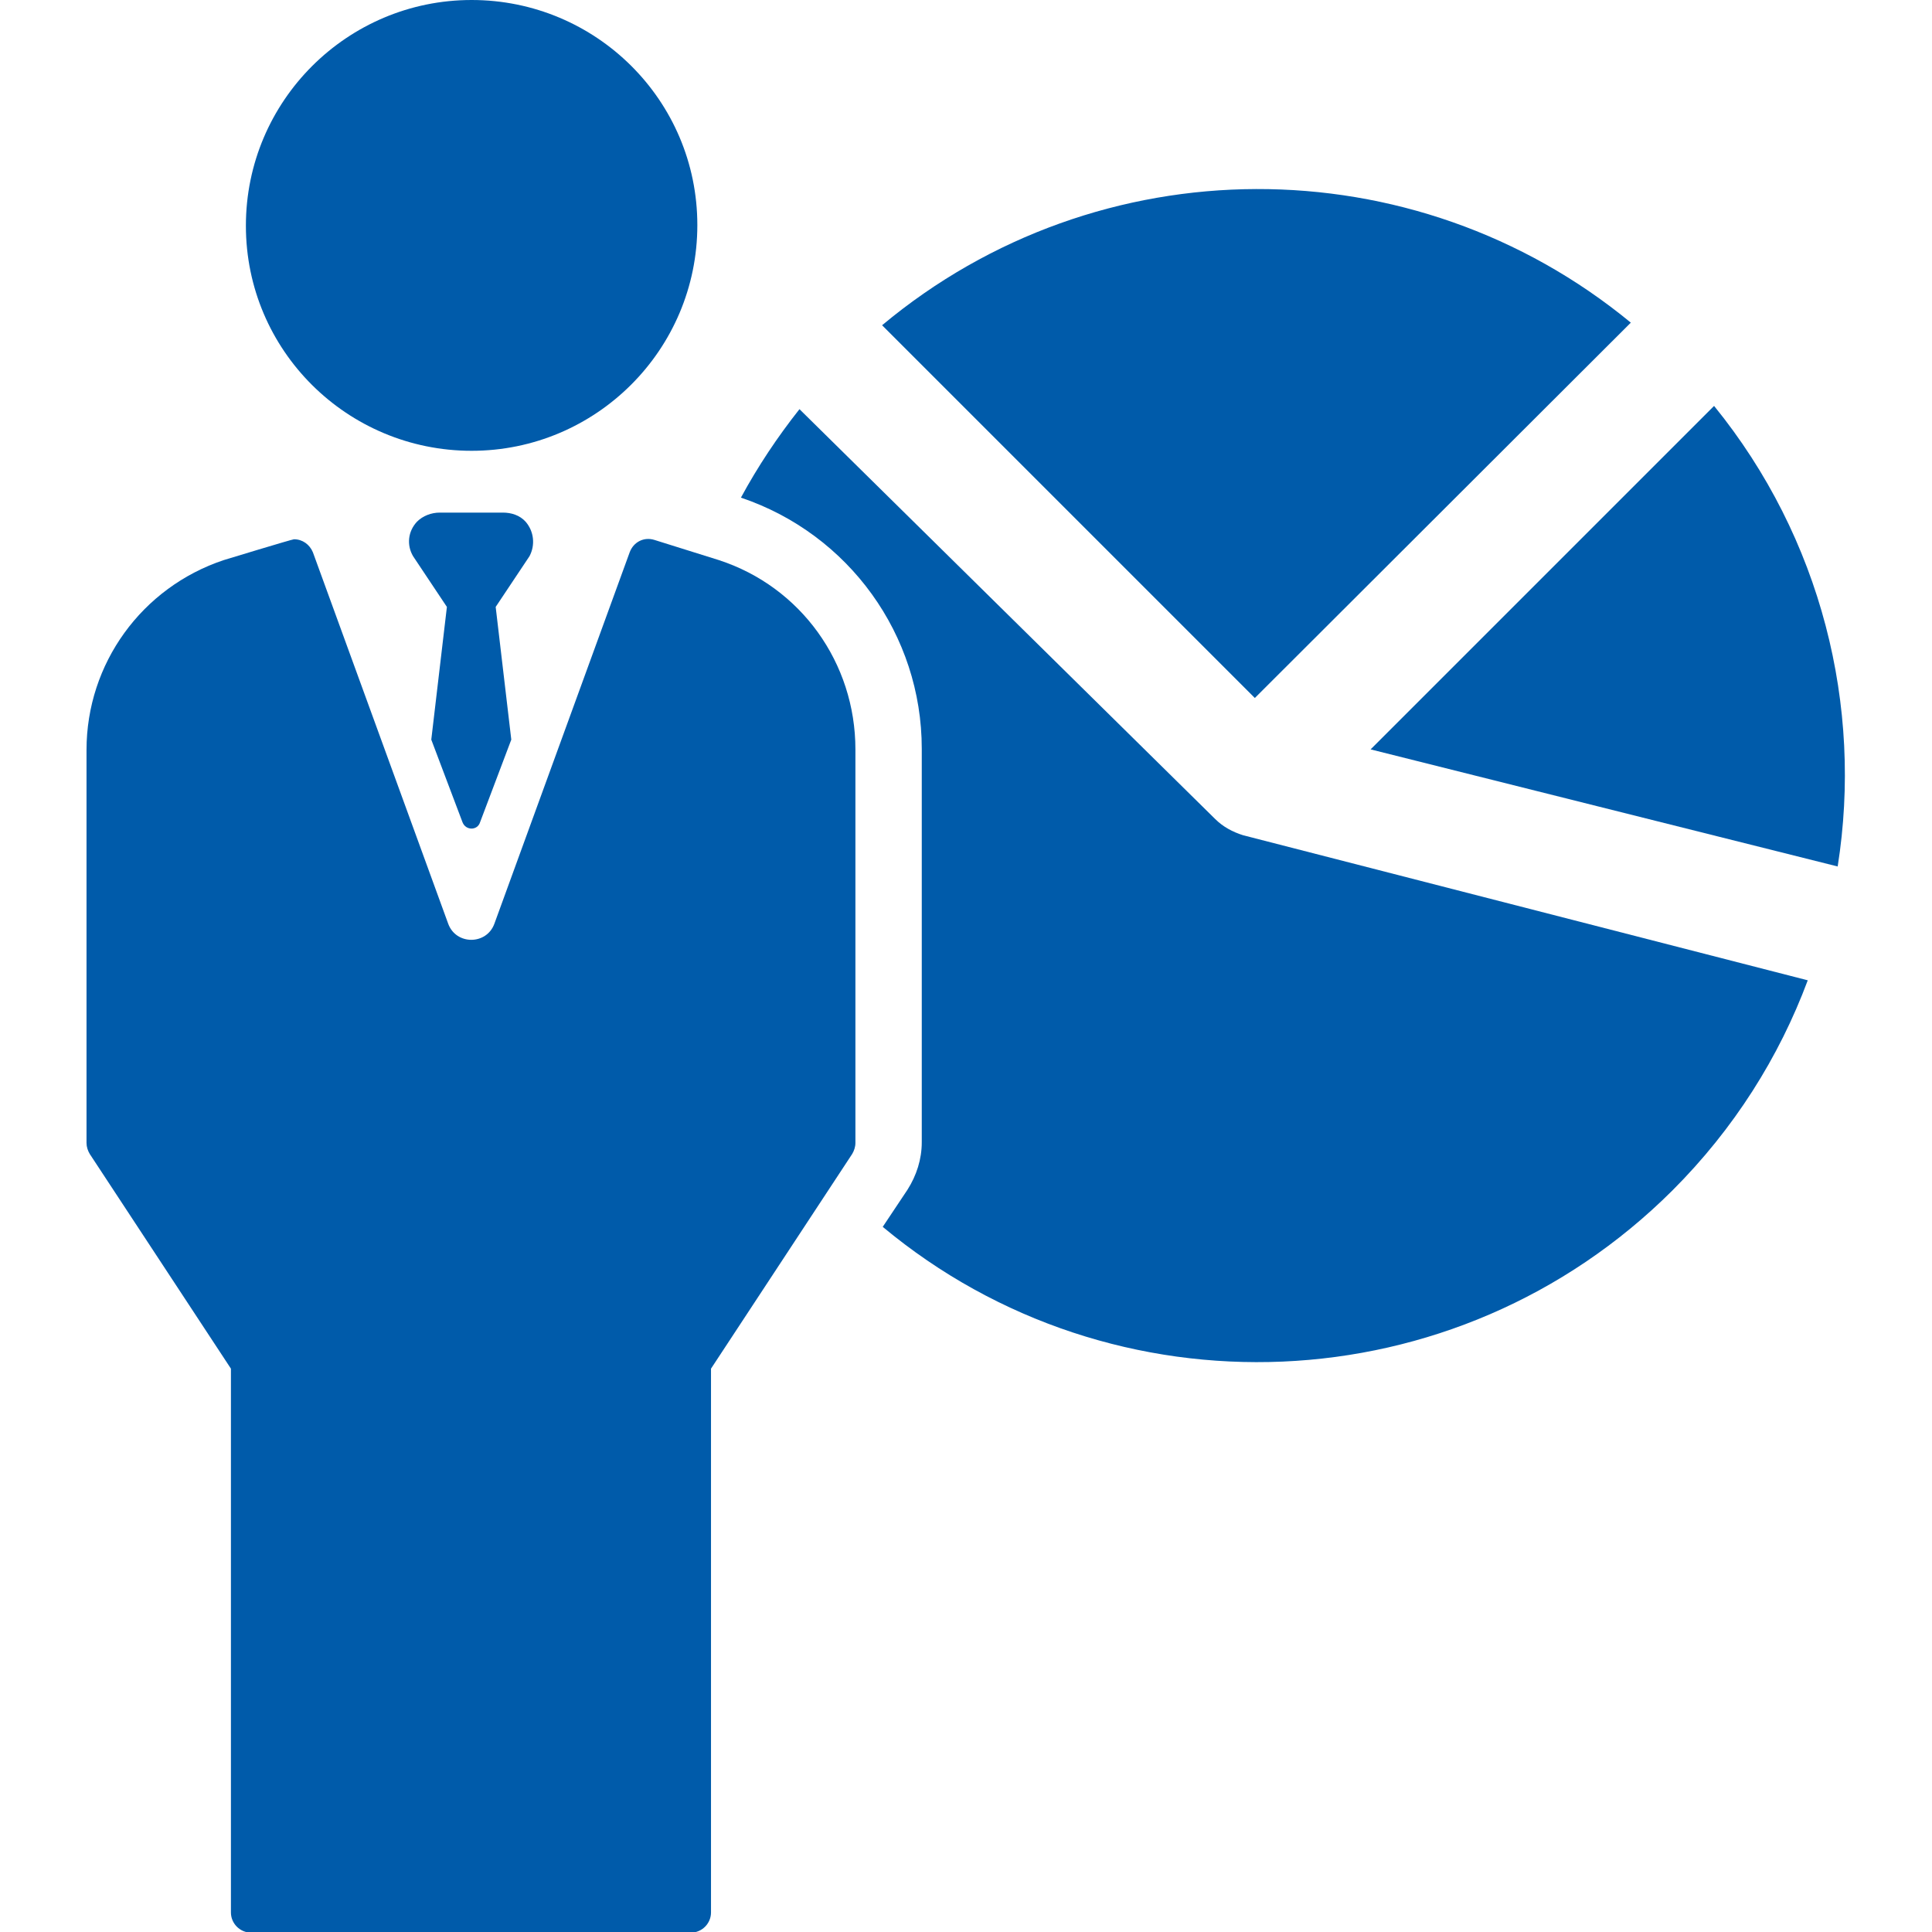 <?xml version="1.0" encoding="utf-8"?>
<!-- Generator: Adobe Illustrator 24.3.0, SVG Export Plug-In . SVG Version: 6.00 Build 0)  -->
<svg version="1.1" id="Ebene_1" xmlns="http://www.w3.org/2000/svg" xmlns:xlink="http://www.w3.org/1999/xlink" x="0px" y="0px"
	 viewBox="0 0 297 297" style="enable-background:new 0 0 297 297;" xml:space="preserve">
<style type="text/css">
	.st0{fill:#005BAA;}
</style>
<g>
	<path class="st0" d="M72.5,69.3c19.1,0,34.7-15.5,34.7-34.7S91.6,0,72.5,0S37.8,15.5,37.8,34.7S53.4,69.3,72.5,69.3z"/>
	<path class="st0" d="M110.5,86.1L110.5,86.1l-9.9-3.1c-1.6-0.5-3.2,0.3-3.8,1.9L76,142c-1.2,3.3-5.9,3.3-7.1,0L48.1,84.9
		c-0.5-1.2-1.6-2-2.9-2c-0.3,0-10.8,3.2-10.8,3.2c-12.6,4.2-21.1,15.9-21.1,29.2v60.4c0,0.6,0.2,1.2,0.5,1.7l21.7,33v83.6
		c0,1.7,1.4,3.1,3.1,3.1h67.6c1.7,0,3.1-1.4,3.1-3.1v-83.6l21.7-33c0.3-0.5,0.5-1.1,0.5-1.7v-60.5
		C131.5,101.9,123.1,90.2,110.5,86.1z"/>
	<path class="st0" d="M250.7,49.6c-33.4-27.5-81.8-27.4-115.1,0.4l57.3,57.3L250.7,49.6L250.7,49.6z"/>
	<path class="st0" d="M263.5,62.4l-52.8,52.8l71.8,18C286.4,108.6,280,82.7,263.5,62.4z"/>
	<path class="st0" d="M186.8,125.9l-63.9-63c-3.4,4.3-6.4,8.8-9,13.6c16.6,5.6,27.8,21.1,27.8,38.6v60.5c0,2.6-0.8,5.1-2.2,7.3
		l-3.8,5.7c35.4,29.5,88.1,27.6,121.4-5.6c9.5-9.5,16.4-20.5,20.8-32.3l-86.8-22.3C189.5,127.9,188,127.1,186.8,125.9L186.8,125.9z"
		/>
	<path class="st0" d="M80.8,80.2c-0.9-1-2.2-1.4-3.5-1.4h-9.7c-1.3,0-2.6,0.5-3.5,1.4c-1.4,1.5-1.6,3.6-0.6,5.3l5.2,7.8l-2.4,20.4
		l4.8,12.7c0.5,1.3,2.3,1.3,2.7,0l4.8-12.7l-2.4-20.4l5.2-7.8C82.3,83.8,82.1,81.7,80.8,80.2z"/>
</g>
</svg>
